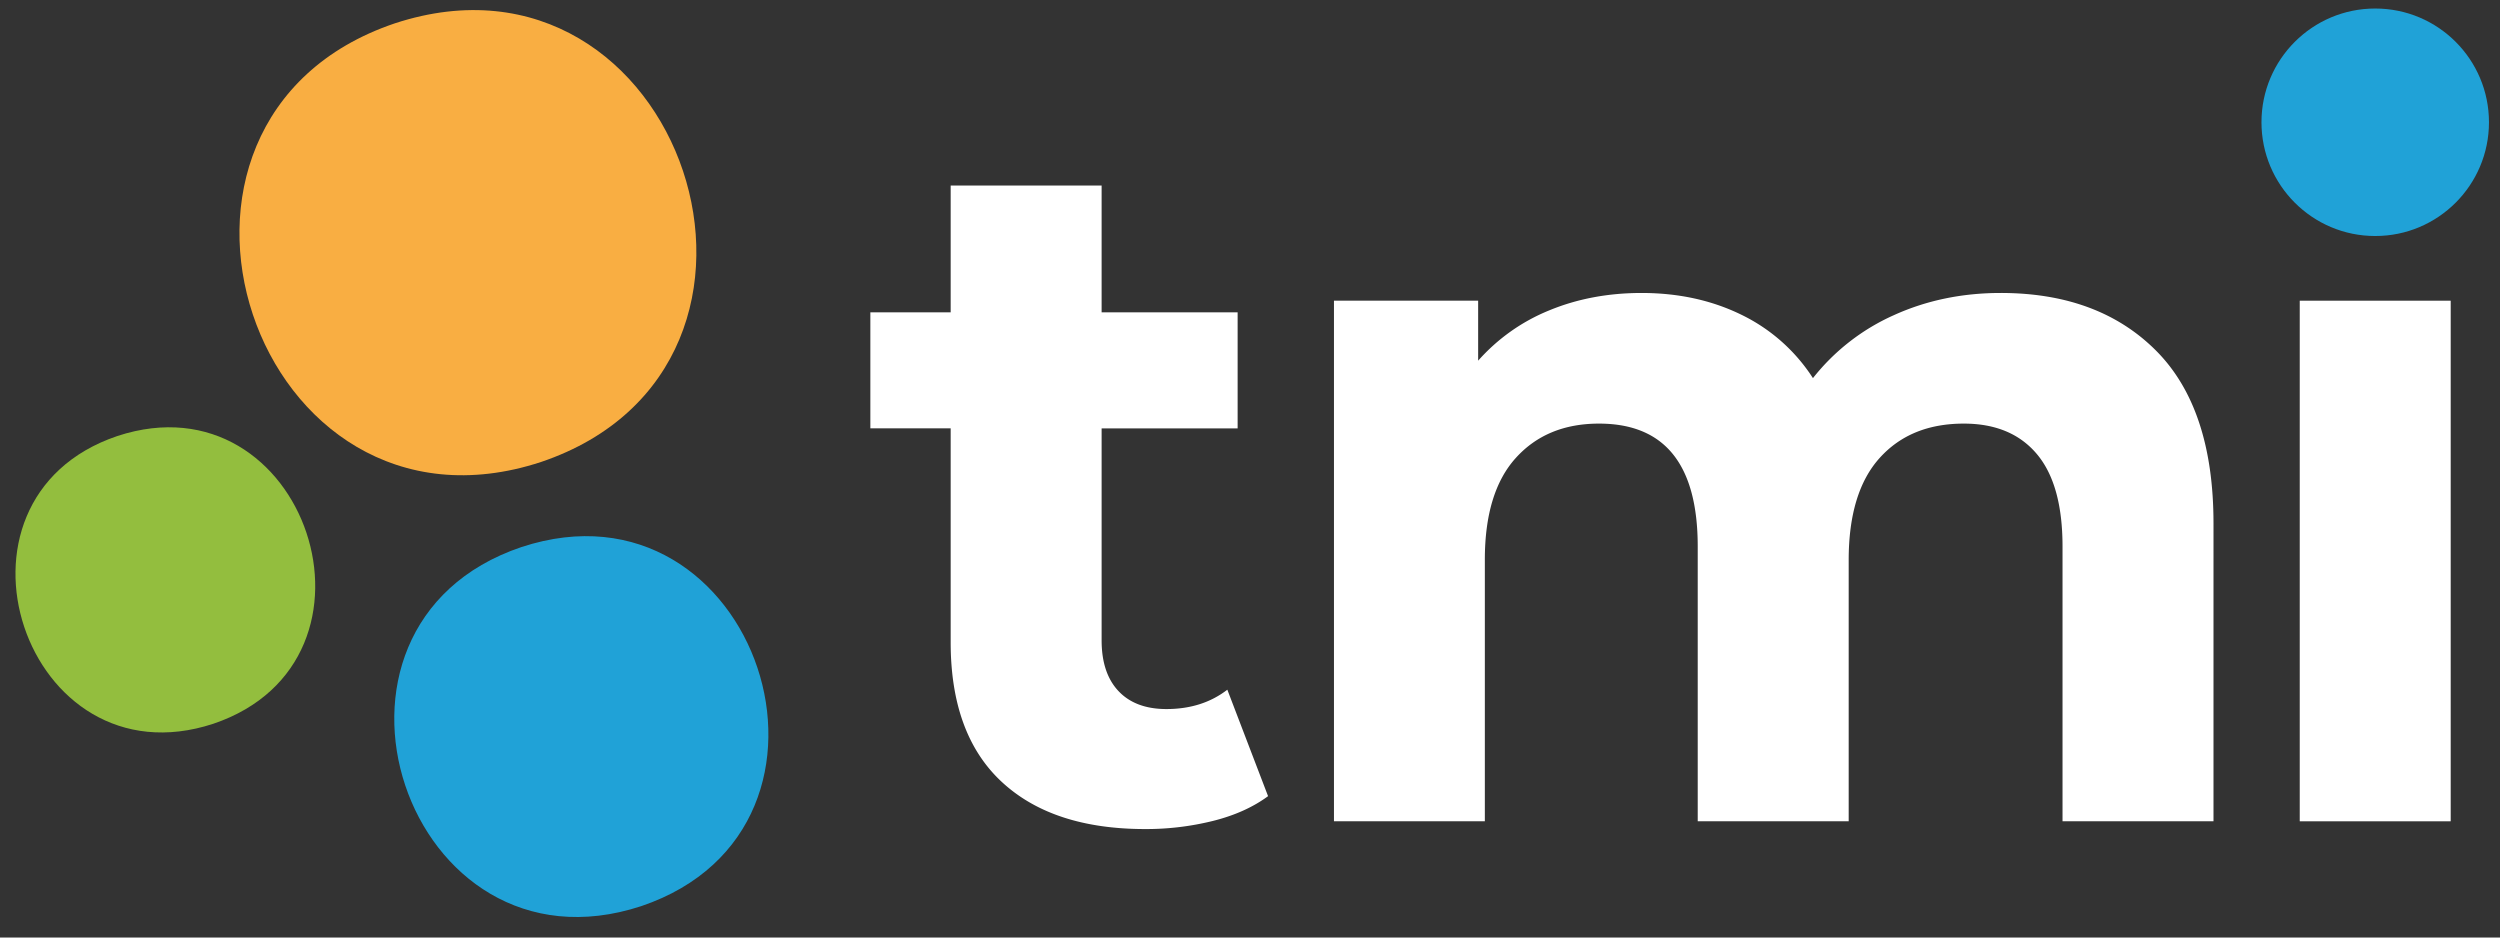 <?xml version="1.0" encoding="UTF-8" standalone="no"?>
<svg
   xmlns:dc="http://purl.org/dc/elements/1.1/"
   xmlns:cc="http://creativecommons.org/ns#"
   xmlns:rdf="http://www.w3.org/1999/02/22-rdf-syntax-ns#"
   xmlns:svg="http://www.w3.org/2000/svg"
   xmlns="http://www.w3.org/2000/svg"
   xmlns:sodipodi="http://sodipodi.sourceforge.net/DTD/sodipodi-0.dtd"
   xmlns:inkscape="http://www.inkscape.org/namespaces/inkscape"
   id="Layer_1"
   data-name="Layer 1"
   viewBox="0 0 1920 720"
   version="1.1"
   sodipodi:docname="logo-inverse.svg"
   inkscape:version="1.0.2 (e86c870879, 2021-01-15)">
  <rect x="0" y="0" width="1920" height="720" fill="#333333" stroke="none"/>
  <sodipodi:namedview
     pagecolor="#ffffff"
     bordercolor="#666666"
     borderopacity="1"
     objecttolerance="10"
     gridtolerance="10"
     guidetolerance="10"
     inkscape:pageopacity="0"
     inkscape:pageshadow="2"
     inkscape:window-width="1918"
     inkscape:window-height="1053"
     id="namedview21"
     showgrid="false"
     inkscape:zoom="0.68489583"
     inkscape:cx="960"
     inkscape:cy="540"
     inkscape:window-x="1850"
     inkscape:window-y="117"
     inkscape:window-maximized="0"
     inkscape:current-layer="Layer_1"
     inkscape:document-rotation="0" />
  <defs
     id="defs4">
    <style
       id="style2">.cls-1{fill:#20a2d7;}.cls-2{fill:#f9ae42;}.cls-3{fill:#93be3e;}.cls-4{fill:#1d3d71;}</style>
  </defs>
  <path
     class="cls-1"
     d="m 492.451,695.926 c -180.617,59.32 -272.075,-214.959 -91.938,-275.801 180.604,-59.373 272.008,214.905 91.938,275.801 z"
     id="path6"
     style="stroke-width:1.336" />
  <path
     class="cls-2"
     d="M 415.513,354.808 C 194.904,427.245 83.277,92.337 303.192,17.937 523.814,-54.499 635.441,280.421 415.513,354.808 Z"
     id="path8"
     style="stroke-width:1.336" />
  <path
     class="cls-3"
     d="M 163.822,555.849 C 19.109,603.374 -54.129,383.66 90.156,334.852 234.869,287.287 308.107,507.041 163.822,555.849 Z"
     id="path10"
     style="stroke-width:1.336" />
  <path
     class="cls-4"
     d="m 973.874,611.442 q -17.111,12.649 -41.995,18.941 a 212.381,212.381 0 0 1 -52.387,6.331 q -71.341,0 -110.358,-36.425 Q 730.117,563.863 730.117,493.27 V 328.975 h -61.684 v -89.12 h 61.684 v -97.361 h 115.928 v 97.361 h 104.454 v 89.173 H 846.045 v 162.758 q 0,25.272 13.01,39.017 13.01,13.745 36.786,13.745 27.489,0 46.75,-14.867 z"
     id="path12"
     style="stroke-width:1.336;fill:#ffffff" />
  <path
     class="cls-4"
     d="m 1655.75,269.201 q 44.186,44.213 44.213,132.665 V 630.756 H 1584.022 V 419.711 q 0,-47.565 -19.689,-70.967 -19.689,-23.402 -56.101,-23.415 -40.873,0 -64.649,26.381 -23.776,26.381 -23.789,78.407 V 630.756 H 1303.852 V 419.711 q 0,-94.369 -75.802,-94.383 -40.072,0 -63.915,26.381 -23.843,26.381 -23.776,78.407 V 630.756 H 1024.485 V 230.933 h 110.732 v 46.069 a 146.61,146.61 0 0 1 54.618,-38.643 q 32.338,-13.357 70.967,-13.357 42.383,0 76.564,16.71 a 135.817,135.817 0 0 1 54.979,48.687 164.295,164.295 0 0 1 62.058,-48.313 q 37.534,-17.071 82.121,-17.084 75.014,-0.013 119.227,44.199 z"
     id="path14"
     style="stroke-width:1.336;fill:#ffffff" />
  <circle
     class="cls-1"
     cx="1824.172"
     cy="93.9"
     r="87.357"
     id="circle16"
     style="stroke-width:1.336" />
  <path
     class="cls-4"
     d="m 1766.202,230.933 h 115.928 v 399.824 h -115.928 z"
     id="path18"
     style="stroke-width:1.336;fill:#ffffff" />
</svg>
